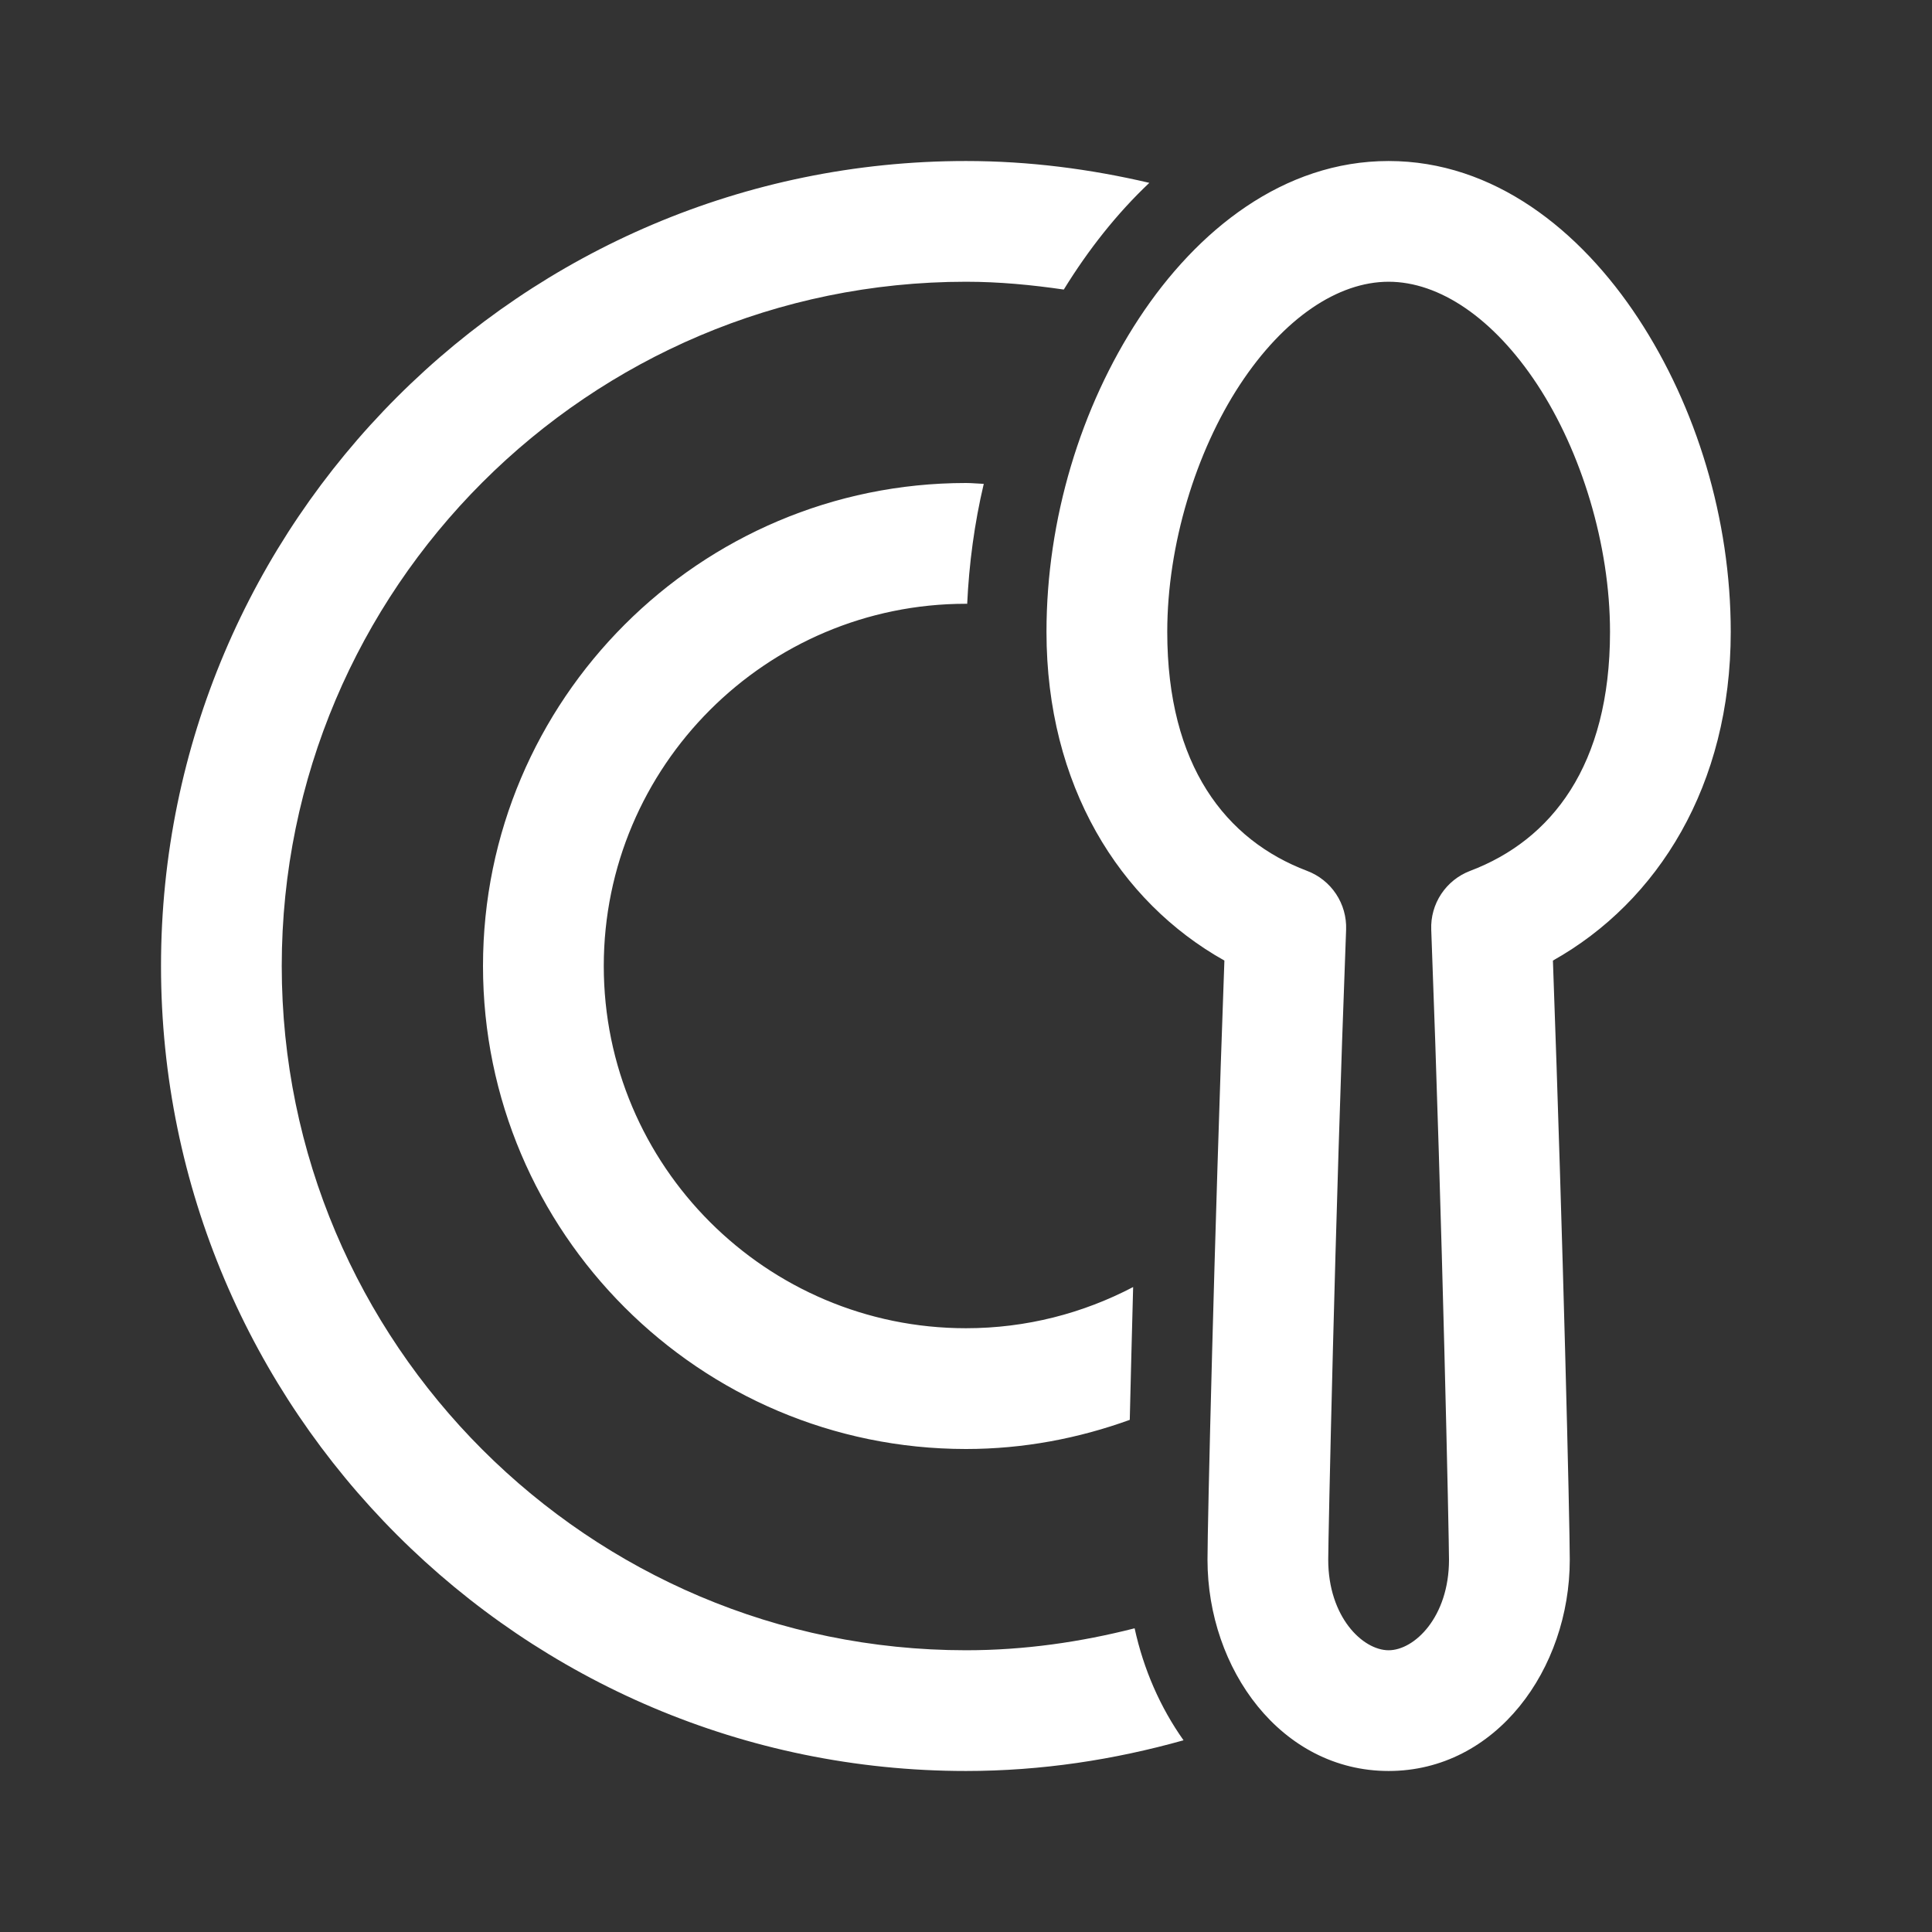 <svg width="52" height="52" viewBox="0 0 47 47" fill="none" xmlns="http://www.w3.org/2000/svg">
<rect x="0" y="0" width="47" height="47" fill="#333333" stroke="none"/>
<path d="M23.5 3.917C12.702 3.917 3.917 12.702 3.917 23.5C3.917 34.298 12.702 43.083 23.5 43.083C25.336 43.083 27.105 42.81 28.792 42.336C28.232 41.546 27.822 40.621 27.602 39.612C26.287 39.947 24.918 40.146 23.5 40.146C14.321 40.146 6.854 32.679 6.854 23.5C6.854 14.321 14.321 6.854 23.5 6.854C24.31 6.854 25.101 6.931 25.879 7.044C26.477 6.073 27.172 5.193 27.96 4.448C26.524 4.112 25.036 3.917 23.5 3.917ZM33.781 3.917C31.226 3.917 29.121 5.595 27.707 7.747C26.293 9.9 25.458 12.63 25.458 15.372C25.458 19.099 27.226 21.932 29.786 23.368C29.537 30.232 29.375 37.069 29.375 37.943C29.375 40.605 31.167 43.083 33.781 43.083C36.396 43.083 38.188 40.605 38.188 37.943C38.188 37.07 38.026 30.228 37.778 23.368C40.338 21.932 42.104 19.098 42.104 15.372C42.104 12.63 41.269 9.9 39.855 7.747C38.441 5.595 36.336 3.917 33.781 3.917ZM33.781 6.854C35.012 6.854 36.333 7.735 37.4 9.359C38.466 10.984 39.167 13.247 39.167 15.372C39.167 18.628 37.741 20.438 35.764 21.186C35.477 21.295 35.231 21.492 35.061 21.748C34.891 22.004 34.806 22.307 34.818 22.615C35.092 29.876 35.25 37.459 35.25 37.943C35.25 39.336 34.411 40.146 33.781 40.146C33.151 40.146 32.312 39.336 32.312 37.943C32.312 37.458 32.471 29.882 32.747 22.615C32.758 22.307 32.673 22.004 32.502 21.747C32.332 21.491 32.086 21.295 31.798 21.186C29.822 20.438 28.396 18.628 28.396 15.372C28.396 13.247 29.096 10.984 30.163 9.359C31.23 7.735 32.551 6.854 33.781 6.854ZM23.5 11.75C17.021 11.75 11.75 17.021 11.75 23.5C11.75 29.979 17.021 35.25 23.5 35.25C24.9 35.25 26.237 34.992 27.484 34.541C27.506 33.598 27.534 32.508 27.566 31.31C26.348 31.948 24.967 32.312 23.5 32.312C18.64 32.312 14.688 28.359 14.688 23.5C14.688 18.641 18.64 14.688 23.5 14.688C23.51 14.688 23.519 14.689 23.529 14.689C23.574 13.718 23.704 12.736 23.932 11.771C23.787 11.766 23.646 11.75 23.5 11.75Z" fill="#fff"/>
</svg>
